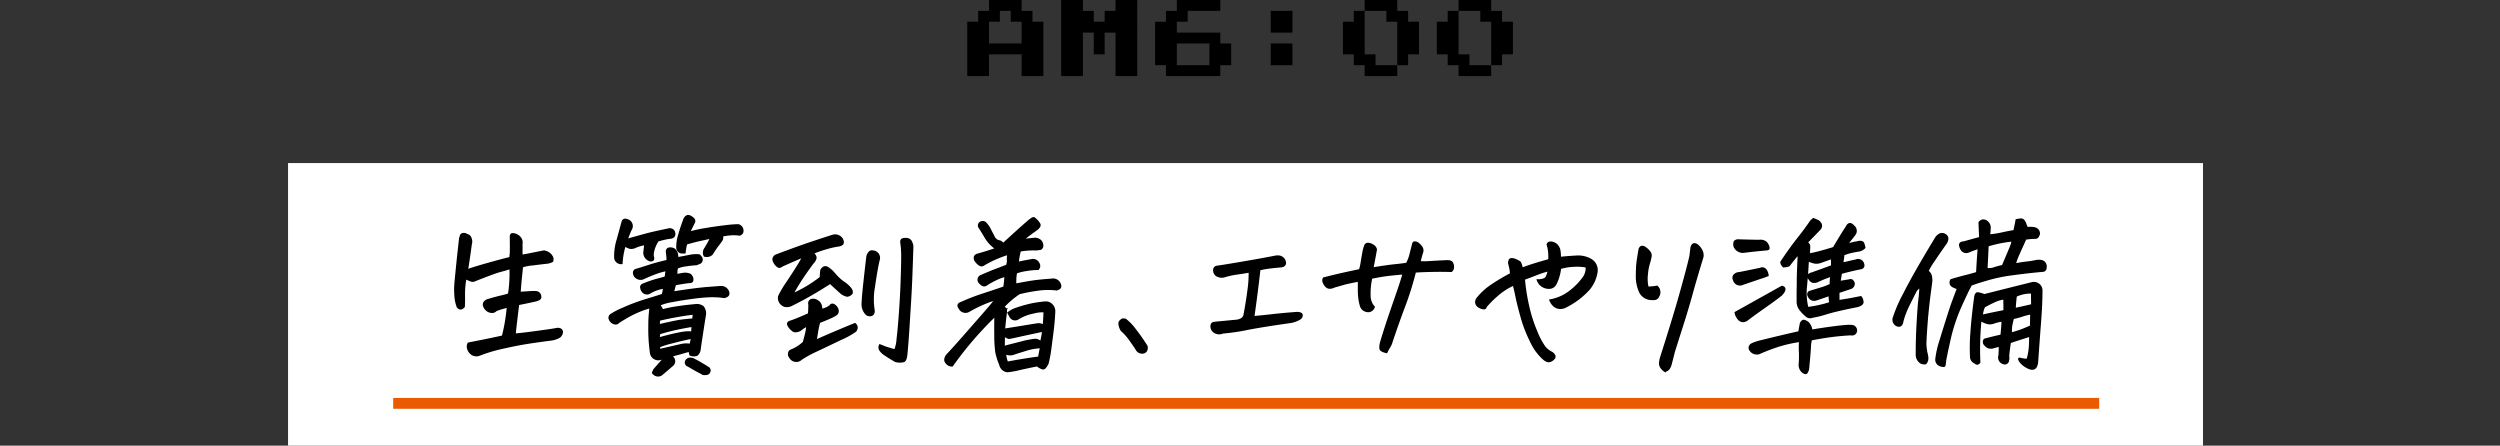 <svg xmlns="http://www.w3.org/2000/svg" width="460" height="82.001" viewBox="0 0 460 82.001">
  <rect x="0" y="0" width="460" height="82.001" fill="#333333" stroke="none"/>
  <g id="グループ_5914" data-name="グループ 5914" transform="translate(22192 -2162)">
    <path id="パス_1274" data-name="パス 1274" d="M0,0H460V51.911H0Z" transform="translate(-22192 2192)" fill="none"/>
    <g id="グループ_5907" data-name="グループ 5907" transform="translate(-16.469)">
      <path id="パス_1276" data-name="パス 1276" d="M-51.2-2V-12h2v-2h2v-2h6v2h2v2h2V-2h-4V-6h-6v4Zm4-6h6v-4h-2v-2h-2v2h-2Zm13.28,6V-16h4v2h2v2h2v-2h2v-2h4V-2h-4v-8h-2v4h-2v-4h-2v8Zm19.28,0V-4h-2v-8h2v-2h2v-2h8v2h-6v2h-2v2h8v2h2v4h-2v2Zm2-2h6V-8h-6ZM4.64-10v-4h4v4Zm0,6V-8h4v4ZM21.92-2V-4h-2V-6h-2v-6h2v-2h2v-2h6v2h2v2h2v6h-2v2h-2v2Zm2-2h4v-8h-2v-2h-4v8h2ZM39.2-2V-4h-2V-6h-2v-6h2v-2h2v-2h6v2h2v2h2v6h-2v2h-2v2Zm2-2h4v-8h-2v-2h-4v8h2Z" transform="translate(-21946.355 2178)"/>
      <path id="パス_1277" data-name="パス 1277" d="M0,0H352.352V52H0Z" transform="translate(-22122.531 2192.001)" fill="#fff"/>
      <path id="パス_1278" data-name="パス 1278" d="M-134.168-13.418q-.674.234-1.8.527t-4.644,1.7a.989.989,0,0,1-.923.015q-.513-.22-.835-.366a15.552,15.552,0,0,0-.264,2.9q.029,1.172-.029,2.285-.674.762-1.23,0a8.023,8.023,0,0,1-.352-1.436,14.711,14.711,0,0,1-.029-3.076q.146-1.553.352-3.574t.5-4.57a1.557,1.557,0,0,0,.132-.41q.044-.234.425-.352h.205a.982.982,0,0,1,.557.205.814.814,0,0,1,.586.425,1.761,1.761,0,0,1,.205.645,1.557,1.557,0,0,1-.059.6q-.322,2.4-.7,4.8,1.2-.439,3.809-1.172t4.072-1.084l.088-.879q.029-.293,0-2.959,0-.5.293-.542a1.525,1.525,0,0,1,.776.161,1.724,1.724,0,0,1,.776.645,1.353,1.353,0,0,1,.205,1v2.139q.381-.029,1.685-.293t2.358-.469a2.016,2.016,0,0,1,1.318.674,2.383,2.383,0,0,1,.308.5.975.975,0,0,1-.044.674,2.613,2.613,0,0,1-.908.293q-1.348.146-2.827.337a7.105,7.105,0,0,0-1.8.366q-.117,1.26-.264,2.578-.088,1.055-.176,2.168.85-.029,1.582-.088a11.027,11.027,0,0,1,1.377-.029.889.889,0,0,1,.85.879.488.488,0,0,1-.278.513,2.344,2.344,0,0,1-.571.22q-1.67.381-3.223.674-.41,3.252-.645,5.508.557,0,3.75-.425t3.867-.571a1.153,1.153,0,0,1,.806.088.582.582,0,0,1,.278.527,1.317,1.317,0,0,1-.469.879,4.209,4.209,0,0,1-1.582.527q-3.369.439-5.068.732t-3.97.806a28.732,28.732,0,0,0-4.2,1.274,1.473,1.473,0,0,1-1.392-.205,1.829,1.829,0,0,1-.674-1,1.289,1.289,0,0,1,.1-.967q2.813-.527,6.3-1.289a32.807,32.807,0,0,0,.908-5.391,12.16,12.16,0,0,0-2.139.645.891.891,0,0,1-.762.308,1.429,1.429,0,0,1-.879-.322,1.712,1.712,0,0,1-.527-.659.8.8,0,0,1,.205-1.025,2.161,2.161,0,0,1,.381-.234h.029q1.553-.469,2.4-.659t1.494-.4a8.678,8.678,0,0,0,.176-1.318,3.292,3.292,0,0,0,.059-.645A21.724,21.724,0,0,0-134.168-13.418Zm36.877-5.6q-1.143.264-2.036.454t-2.417.63a9.111,9.111,0,0,0-.293,1.641,3.336,3.336,0,0,1-.718-.015.8.8,0,0,1-.5-.322.914.914,0,0,1-.22-.571,7.365,7.365,0,0,1,.352-2.344q.41-1.465.879-2.666a1.2,1.2,0,0,1,.41-.7.664.664,0,0,1,.439-.176A.565.565,0,0,1-101.1-23q1.055.527.791,1.113-.41.82-.571,1.157t-.366.718a23.431,23.431,0,0,1,2.915-.645q1.89-.322,3.633-.527a24.444,24.444,0,0,1,2.476-.205,1.07,1.07,0,0,1,.82,1.2.613.613,0,0,1-.293.483.487.487,0,0,1-.527.1,8.8,8.8,0,0,0-1.245-.029,13.049,13.049,0,0,0-1.714.234,1.056,1.056,0,0,1-.015.732,10.485,10.485,0,0,1-.688.952,17.891,17.891,0,0,0-1.143,1.685,1.386,1.386,0,0,1-1.406.322,1.341,1.341,0,0,1,.146-1.406q.322-.527.615-1.069A4.924,4.924,0,0,0-97.291-19.014Zm-8.174,5.977a12.747,12.747,0,0,0-1.948.557q-1.04.381-2.241.938a1.249,1.249,0,0,1-1.187-.073,1.141,1.141,0,0,1-.6-.981.562.562,0,0,1,.5-.586q.967-.293,2.373-.747t3.311-.894a16.719,16.719,0,0,0-.146-1.729.65.65,0,0,1,.278-.483,1.242,1.242,0,0,1,.791-.029q.571.1.894.981.029.41.088.762,1.113-.205,2.139-.41A5.981,5.981,0,0,1-99.4-15.85q.586.5.5.923a.693.693,0,0,1-.352.542q-.264.117-.7.264a19.719,19.719,0,0,0-1.992.22,5.916,5.916,0,0,0-1.494.4,3.617,3.617,0,0,0-.117.762,4.772,4.772,0,0,1-.029.527q1.055-.205,1.45-.249a2.467,2.467,0,0,1,1.011.161,1.121,1.121,0,0,1,.469.615q.234.908-.615.85-.322.029-.7.088-.85.117-1.846.322-.117.469-.234.879l-.117.527q4.131-.645,6.167-.806t2.563-.19a1.4,1.4,0,0,1,1.333.747q.308.688-.161.981a1.037,1.037,0,0,1-.908.146,16.879,16.879,0,0,0-2.139-.1,30.468,30.468,0,0,0-3.252.293q-2.139.278-3.9.63a8.89,8.89,0,0,0-2.256.645,6.157,6.157,0,0,1,.586.938,22.273,22.273,0,0,1,2.637-.542q1.611-.249,3.6-.425a1.889,1.889,0,0,1,1.2.366,1.941,1.941,0,0,1,.41,1.392q-.5,3.105-.967,6.3a1.714,1.714,0,0,1-.454,1.1q-.366.337-1.333.073a2.21,2.21,0,0,1-.146-.732q-.176.029-1.465.41-.762.205-1.934.527a1.05,1.05,0,0,1,.615.791.983.983,0,0,1-.381.938q-.908.791-1.816,1.553a1.08,1.08,0,0,1-.952.322,1.272,1.272,0,0,1-.835-.527q.117-.293.264-.586.938-1.084,1.875-2.109l-.645.176a1.416,1.416,0,0,1-1.875-1.289,30.86,30.86,0,0,1-.278-4.8,23.533,23.533,0,0,1,.22-3.4,11.137,11.137,0,0,0-2.007.659,18.207,18.207,0,0,0-2.271,1.113q-1.025.6-1.553.952a.718.718,0,0,1-.762.234l-.234-.088a1.328,1.328,0,0,1-.732-.937.731.731,0,0,1,.308-.615,13.775,13.775,0,0,1,2.271-1.172,35.04,35.04,0,0,1,4.292-1.6q2.358-.718,2.944-.923a11.453,11.453,0,0,0,.234-1.23,6.72,6.72,0,0,0-2.52.879,1.033,1.033,0,0,1-1.025.088,1.311,1.311,0,0,1-.645-.908.553.553,0,0,1,.41-.732,19.518,19.518,0,0,1,2.534-.879q.952-.234,1.538-.439A10.314,10.314,0,0,0-105.465-13.037Zm1-6.006a15.654,15.654,0,0,0-2.52.557,4.909,4.909,0,0,0-.542,1.011,4.756,4.756,0,0,0-.352,1.216,1.763,1.763,0,0,0,.044.85q.117.645-.557.586a1.5,1.5,0,0,1-1.143-1.494q.059-.586.1-.864a4.067,4.067,0,0,0,.044-.63,7.817,7.817,0,0,0-1.67.469,1.788,1.788,0,0,1-1.113.205,9.378,9.378,0,0,1-.908-.41,13.579,13.579,0,0,0-.557,3.223A1.128,1.128,0,0,1-114.9-15.5a10.253,10.253,0,0,1,.483-3.252q.571-2.08.835-3.047.176-.82.908-.527a1.173,1.173,0,0,1,.7,1.816q-.352.791-.732,1.816,2.285-.645,3.6-1t4.307-.967q.791.117.85.791A.677.677,0,0,1-104.469-19.043Zm-2.256,17.637-.088.85q5.244-1.465,6.064-1.025l.088-1.2q-1.465.234-3.018.571T-106.725-1.406Zm-.029,2.4.059.586q3.047-.7,3.926-.908a4.446,4.446,0,0,1,1.758-.059q.117-.645.234-1.2-1.787.352-3.735.879A15.046,15.046,0,0,0-106.754,1Zm6.328-6.006q-.908.059-2.856.4t-3.472.718a7.932,7.932,0,0,0-.029.908q2.578-.586,3.486-.747t2.754-.308Zm1.758,11.074q-1.406-.7-2.754-1.523a.641.641,0,0,1-.381-.967q.41-.615,1.318-.293,1.465.762,2.871,1.67a.644.644,0,0,1,.117.688.629.629,0,0,1-.5.425A1.951,1.951,0,0,1-98.668,6.064Zm21.584-17.783q.029-.586.088-1.172a1,1,0,0,1,.381-.615.715.715,0,0,1,.791-.059,5.445,5.445,0,0,1,1.392,1.245,8.317,8.317,0,0,0,1.6,1.479,5,5,0,0,1,.82.645,3.1,3.1,0,0,1,.5.557.917.917,0,0,1,.205.82,1.273,1.273,0,0,1-.879.5,2.965,2.965,0,0,1-1.143-.557q-.176-.176-.381-.352L-75.3-10.693q-1.582,1.025-3.369,2.065t-3.867,2.065a1.941,1.941,0,0,1-1.143.1,1.691,1.691,0,0,1-.82-.615A1.458,1.458,0,0,1-84.7-8.35a19.973,19.973,0,0,1,1.45-2.432q1.04-1.553,1.89-2.915a15.962,15.962,0,0,0,1.055-1.86q-2.021.879-3.75,1.641a1.5,1.5,0,0,1-.542.278q-.22.044-.557-.278a2.213,2.213,0,0,1-.513-.732.9.9,0,0,1-.073-.674,1.009,1.009,0,0,1,.425-.469q4.1-1.553,6.782-2.446t3.472-1.128a1.816,1.816,0,0,1,.7-.146,1.518,1.518,0,0,1,.908.322,1.21,1.21,0,0,1,.425.557.854.854,0,0,1,.059.645q-.1.264-.718.41a13.613,13.613,0,0,0-2.256.5,18.274,18.274,0,0,0-2.52.879q.615.527.5.967a1.917,1.917,0,0,1-.527.85q-1.377,1.875-2.256,3.237t-1.465,2.5A24.8,24.8,0,0,0-77.085-11.719Zm-2.49,8.877a6.732,6.732,0,0,0-1.2.791,1.875,1.875,0,0,1-.776.264.773.773,0,0,1-.718-.234,2.362,2.362,0,0,1-.82-1.055.436.436,0,0,1,.293-.5q.322-.117.674-.234,1.025-.381,2.871-1.2.059-.645.059-1.055a4.6,4.6,0,0,0,0-.762.675.675,0,0,1,.1-.542.693.693,0,0,1,.4-.278,1.353,1.353,0,0,1,1,.205,1.8,1.8,0,0,1,.381.293,1.9,1.9,0,0,1,.293.469,2.993,2.993,0,0,1,.117.879,8.772,8.772,0,0,0,.894-.278,3.662,3.662,0,0,0,.688-.425q.381-.557,1.025.059a1.454,1.454,0,0,1,.41.732.826.826,0,0,1-.234.762,6.047,6.047,0,0,1-.732.439q-.352.176-1.084.483t-1.348.542a14.566,14.566,0,0,0-.381,1.729l-.264,1.611q3.574-1.582,7.178-3.047a.869.869,0,0,1-.088,1.465A14.338,14.338,0,0,1-73.276-.4l-4.351,2.08a20.722,20.722,0,0,0-3,1.626,1.316,1.316,0,0,1-2.08-.352.829.829,0,0,1-.205-.674.678.678,0,0,1,.41-.615A6.933,6.933,0,0,0-80.19.205q.41-1.523.513-2.051A5.228,5.228,0,0,0-79.575-2.842Zm19.424-14.473v.264q-.088,2.754-.176,5.039-.088,2.373-.249,4.951l-.308,4.922q-.146,2.344-.352,4.57-.117,1.084-.5,1.274a2.959,2.959,0,0,1-1.553-.015q-.937-.527-1.772-1.084a3.541,3.541,0,0,1-1.084-.981A.939.939,0,0,1-66.157.7l1.025.41q.322.117,1.758.527a6.806,6.806,0,0,0,.439-2.065q.205-1.685.41-4.468t.308-5.405q.1-2.622.132-4.644v-1a16.823,16.823,0,0,0-.176-2.256q-.029-.469.278-.586a1.833,1.833,0,0,1,.835-.059.941.941,0,0,1,.776.571A1.9,1.9,0,0,1-60.151-17.314Zm-8.35,1.758a1.433,1.433,0,0,1,.337-.718.638.638,0,0,1,.718-.278A1.229,1.229,0,0,1-66.3-15.059q-.205.791-.381,1.787-.264,1.465-.527,3.311A12.8,12.8,0,0,0-67.241-5.6a1,1,0,0,1-.146.586.668.668,0,0,1-.425.264,1.291,1.291,0,0,1-.718-.117,2.531,2.531,0,0,1-.85-1.992q.059-1.377.293-3.545.088-.762.176-1.611Q-68.735-13.594-68.5-15.557Zm25.568,9.668a3.907,3.907,0,0,1-.015.791q-.044.264-.161,1.348t-.146,1.582q2.959-.469,4.336-.7t1.9-.293a1.689,1.689,0,0,1,.967.264q.117-1.289.146-2.549a5.692,5.692,0,0,0-1.934.205A8.428,8.428,0,0,0-40.794-4.1a.975.975,0,0,1-.791.073.98.98,0,0,1-.6-.513q-.19-.381-.366-.674a6.038,6.038,0,0,1,.908-.586,22.8,22.8,0,0,1,3.9-1.113q1.465-.234,2.109-.264a1.5,1.5,0,0,1,1.172.527,1.643,1.643,0,0,1,.439,1.2q-.088,1.9-.337,3.823t-.41,3.179A22.032,22.032,0,0,1-35.257,4.1q-.5,1-.894.952a2.275,2.275,0,0,1-1.04-.571q-1.934.381-3.311.7a15.467,15.467,0,0,1-2.109.381,1.4,1.4,0,0,1-.879-.322,1.608,1.608,0,0,1-.557-.908,13.056,13.056,0,0,1-.718-2.271,23.066,23.066,0,0,1-.19-3.281q-.029-2.417.029-3.472a64.023,64.023,0,0,0-7.91,9.2,1.182,1.182,0,0,1-.645-.132,1.524,1.524,0,0,1-.586-.586q-.264-.425.176-1.157Q-52.542,1.2-50.4-1.245l3.472-3.97q1.333-1.523,1.978-2.373a5.364,5.364,0,0,0-1.465.439q-.176.059-.381.146a24.385,24.385,0,0,0-2.959,1.465,1.253,1.253,0,0,1-1.758-.5q-.586-.791.41-1.084a36,36,0,0,1,3.853-1.494q2.065-.674,3.94-1.318a13.5,13.5,0,0,0,.205-2.051,9.683,9.683,0,0,0-1.714.645,14.348,14.348,0,0,0-1.685.938q-.615.5-1.377-.439a.785.785,0,0,1,.41-1.23q1.67-.732,2.769-1.143t1.89-.732a2.077,2.077,0,0,0,.176-.967,5.6,5.6,0,0,1,.059-1.113,19.978,19.978,0,0,0-4.6,2.051q-.615.293-1.465-.908Q-49-15.791-48.06-16q1.289-.352,3.281-1.025a6.638,6.638,0,0,1-1.875-1.934q-.557-.967-1.143-1.875a.673.673,0,0,1,0-.908.805.805,0,0,1,1.025-.088,4.806,4.806,0,0,1,.762,1l.879,1.7a1.33,1.33,0,0,0,.879.688,1.038,1.038,0,0,1,.762.542q2.725-2.52,4.893-4.395.176-.117.381-.264a.63.63,0,0,1,.352-.117h.088a3.578,3.578,0,0,1,1.025,1.143.583.583,0,0,1-.132.571,4.349,4.349,0,0,1-.425.425,30.756,30.756,0,0,0-2.49,1.875q1.7-.205,2.2-.234a1.484,1.484,0,0,1,.879.293,1.215,1.215,0,0,1,.469,1.23q-.146.381-.381.425t-.762.1a14.331,14.331,0,0,0-2.959.205,12.646,12.646,0,0,0-.381,2.168q.791-.176,1.436-.293t1.143-.205a1.12,1.12,0,0,1,1.2.615.876.876,0,0,1-.088,1.113,11.176,11.176,0,0,0-1.978.161,9.934,9.934,0,0,0-2.036.483,8.525,8.525,0,0,0-.132,1.04q-.015.366-.015,1.1.41-.088.762-.146,2.168-.41,3.252-.527,1.318-.146,2.637-.234a1.357,1.357,0,0,1,1.494.732q.469.938-.615,1.143a14.382,14.382,0,0,0-2.754-.029,31.248,31.248,0,0,0-4.072.732,16.118,16.118,0,0,0-2.871,2.432Q-43.2-6.182-42.933-5.889Zm-.146,8.115A5.082,5.082,0,0,0-42.7,3.9q1.025-.205,2.827-.5t2.974-.439q.146-.879.352-1.816a10.61,10.61,0,0,0-2.959.557q-1.816.557-2.109.674a1.657,1.657,0,0,1-.762.073A1.39,1.39,0,0,1-43.079,2.227Zm-.234-1.2q.557-.176,2.93-.762a17.244,17.244,0,0,1,2.856-.571,1.53,1.53,0,0,1,.981.483,14.373,14.373,0,0,0,.381-2.051q-1.611.322-5.449,1.172l-.645.132q-.352.073-1.025-.454Q-43.314-.059-43.314,1.025ZM-17.043.908a1.117,1.117,0,0,1-.132.908.893.893,0,0,1-.835.322,1.188,1.188,0,0,1-.967-.674q-.234-.41-1.1-1.611A10.331,10.331,0,0,0-21.7-1.992a2.791,2.791,0,0,1-.4-1.055.8.8,0,0,1,.088-.586,3.671,3.671,0,0,1,.337-.322.526.526,0,0,1,.322-.088,1.722,1.722,0,0,1,.41.059,9.041,9.041,0,0,1,1.685,1.743q.894,1.157,1.348,1.831T-17.043.908ZM3.721-13.184q-.469,4.219-1.113,8.7Q4.014-4.6,6.079-4.834t4.5-.41a1.756,1.756,0,0,1,.7.117.413.413,0,0,1,.22.483q-.044.366-.6.659a5.471,5.471,0,0,1-1.318.469q-5.391.762-8.057,1.289a39.89,39.89,0,0,1-4.57.674,1.664,1.664,0,0,1-1.6-.146,1.239,1.239,0,0,1-.513-1.26A.517.517,0,0,1-4.717-3.4q.352-.059.85-.1t2.93-.278Q.586-3.838.879-4.746q.5-2.637.762-4.775a20.153,20.153,0,0,0,.205-3.252q-1.113.205-2.212.352a15.151,15.151,0,0,0-2.212.469,1.843,1.843,0,0,1-1.406-.029,1.088,1.088,0,0,1-.7-1.025.651.651,0,0,1,.5-.732q1.318-.176,5.142-.835t5.7-1.04a2.7,2.7,0,0,1,.381-.029A1.362,1.362,0,0,1,8.262-15q.5,1.025-.469,1.26-1.143.088-2.2.22A15.944,15.944,0,0,0,3.721-13.184ZM27.091,2.051q-1.143-.234-1.187-.718a3.012,3.012,0,0,1,.1-1.04q.146-.527.571-1.89t1.069-3.252q.645-1.89,1.406-4.087t1.113-3.486q-.85.059-2.373.22t-3.486.571A12.581,12.581,0,0,0,24-8.276,2.951,2.951,0,0,0,24.777-6.3a1.2,1.2,0,0,1-.82.791,1.467,1.467,0,0,1-.967-.161,1.431,1.431,0,0,1-.674-.835,8.9,8.9,0,0,1-.278-1.318,12.151,12.151,0,0,1-.1-1.67V-11.1q-1.992.381-2.563.542l-1.919.542a1.785,1.785,0,0,1-.791.22.933.933,0,0,1-.718-.293,2.05,2.05,0,0,1-.469-.732.932.932,0,0,1,.015-.776q1.729-.439,3.135-.762t3.516-.762a10.315,10.315,0,0,0,.322-1.436q.117-.762.278-1.641a7.362,7.362,0,0,1,.337-1.318.6.6,0,0,1,.5-.454,1.633,1.633,0,0,1,.938.293,1.127,1.127,0,0,1,.645.806q-.293,1.67-.645,3.428,2.725-.439,4.028-.571t2.241-.278a7.077,7.077,0,0,0,.645-1.655q.205-.835.557-2.212a.86.86,0,0,1,.322-.059.878.878,0,0,1,.469.146,2.279,2.279,0,0,1,.586.557,1.1,1.1,0,0,1,.293,1.172,16.866,16.866,0,0,0-.469,1.758,14.576,14.576,0,0,0,2.021-.029q1.436-.088,2.754-.146a2.905,2.905,0,0,1,.7.029.679.679,0,0,1,.542.4,1.536,1.536,0,0,1,.132.776.858.858,0,0,1-.352.674q-1.582-.059-3.618-.015t-3.032.132a56.247,56.247,0,0,1-1.948,6.255q-1.1,2.886-2.329,6.548a3.7,3.7,0,0,1-.439,1.025A8.029,8.029,0,0,0,27.091,2.051ZM51.986-13.389q1.23-.469,2.476-.85t2.5-.732a7.985,7.985,0,0,0-.015-1.45,6.737,6.737,0,0,0-.278-1.362.524.524,0,0,1,.557-.41h.176a1.835,1.835,0,0,1,.908.381,2.053,2.053,0,0,1,.586.967,6.853,6.853,0,0,1,.117,1.465q1.348-.146,2.93-.234A4.722,4.722,0,0,1,64.7-15a2.246,2.246,0,0,1,1.055,2.285A6.518,6.518,0,0,1,64.32-9.551,14.507,14.507,0,0,1,60.1-6.357a2.055,2.055,0,0,1-1.113.278,1.7,1.7,0,0,1-1.084-.41,2.609,2.609,0,0,1-.732-1.069A8.052,8.052,0,0,0,60.716-9.1a11.681,11.681,0,0,0,2.417-2.388,3.057,3.057,0,0,0,.718-2.2,8.542,8.542,0,0,0-2.271-.146,9.757,9.757,0,0,0-2.534.41,8.192,8.192,0,0,1-.278,1.436,7.154,7.154,0,0,1-.542,1.406,1.393,1.393,0,0,1-.864.762,2.17,2.17,0,0,1-1.318-.146,2.14,2.14,0,0,1-1.187-1.289,2.892,2.892,0,0,0,1.318-.234q.439-.234.7-1.523a18.778,18.778,0,0,0-2.051.659q-.937.366-2.432.923a35.833,35.833,0,0,0,.762,4.878A25.9,25.9,0,0,0,54.71-1.7,13.088,13.088,0,0,0,56.19,1.084a4.091,4.091,0,0,0,1.1.908,1.344,1.344,0,0,1,.63.527.513.513,0,0,1-.015.645,1.665,1.665,0,0,1-.615.469.845.845,0,0,1-.718.029,2.426,2.426,0,0,1-.659-.439A9.763,9.763,0,0,1,53.641.088a24.693,24.693,0,0,1-1.758-4.526q-.659-2.358-.952-3.809t-.5-2.124a12.114,12.114,0,0,0-3.105,2.036,18.244,18.244,0,0,0-1.934,1.948q-.088.352-.322.381a1.734,1.734,0,0,1-.747-.176,1.333,1.333,0,0,1-.732-.645,1.091,1.091,0,0,1,.19-1.084,12.077,12.077,0,0,1,2.886-2.563,32.364,32.364,0,0,1,3.267-1.919,8.331,8.331,0,0,0-.132-1.055q-.073-.322-.22-.908.029-.645.308-.762a1.344,1.344,0,0,1,.923.146,2.85,2.85,0,0,1,.82.439A2.8,2.8,0,0,1,51.986-13.389Zm26.3,18.9a2.336,2.336,0,0,1-.674-.645,1.317,1.317,0,0,1-.249-.908,4.867,4.867,0,0,1,.161-.908q2.256-7.031,3.56-11.66t1.86-7.031q.088-.791.205-1.641.176-.615.586-.615a1.006,1.006,0,0,1,.557.234,2.964,2.964,0,0,1,.835,1.128,1.778,1.778,0,0,1,.015,1.362Q84-11.426,83.281-8.818T81.787-3.765q-.776,2.446-1.831,5.786-.234,1-.5,1.963a2.882,2.882,0,0,1-.352.952A1.18,1.18,0,0,1,78.286,5.508Zm-2.812-20.1a9.747,9.747,0,0,0-.454,2.3A6.872,6.872,0,0,0,75.151-9.9a12.532,12.532,0,0,0,1.7-.176,1.44,1.44,0,0,1,.234,1.846.854.854,0,0,1-.718.513,3.7,3.7,0,0,1-.981-.044,2.4,2.4,0,0,1-1.67-1.23,6.9,6.9,0,0,1-.63-2.974q.015-1.567.1-2.344t.41-2.651q.176-.41.454-.454a1.049,1.049,0,0,1,.718.278,3.413,3.413,0,0,1,.732.718,1.073,1.073,0,0,1,.19.894Q75.591-15.029,75.473-14.59ZM97.233-12.1q-.82.322-1.582.557l-3.018,1.025a1.172,1.172,0,0,1-1.67-.762.778.778,0,0,1,.1-.908,1.279,1.279,0,0,1,.894-.381q1.934-.381,3.867-.791a.806.806,0,0,1,1,.205A1.942,1.942,0,0,1,97.233-12.1Zm-.293-4.746q-2.08.176-4.131.439a1.692,1.692,0,0,1-1.729-1,1.4,1.4,0,0,1,.029-.937A.942.942,0,0,1,91.9-18.6q1.9.059,3.691.088a1.729,1.729,0,0,1,1.289.293,2.193,2.193,0,0,1,.41.6,1.332,1.332,0,0,1,.117.513Q97.409-16.875,96.94-16.846Zm5.889.82q-.762.879-1.7,2.109-.879.322-1.143.059a1.182,1.182,0,0,1-.322-.7q1.611-2.432,3.076-4.292t2.373-3.208a3.882,3.882,0,0,1,.5-.469q.5.205.967.439.938.85.059,1.641-.5.527-1.245,1.289t-.952,1a1.028,1.028,0,0,1,.425.513,2.942,2.942,0,0,1,0,.732,3.808,3.808,0,0,0,.015.894q.85-.146,2.051-.469t2.4-.7q1.611-2.7,2.344-3.809.557-1.113,1.348-.176a1.115,1.115,0,0,1,.146,1.611q-.586.762-1.436,1.816a10.2,10.2,0,0,1,1.963-.5,1.474,1.474,0,0,1,.688-.073.548.548,0,0,1,.483.425q.117.381.176.674a1.938,1.938,0,0,1-1.1.586q-.6.088-1.318.249a9.521,9.521,0,0,0-1.45.454q-.088.879-.205,1.582.732-.146,1.318-.293.674-.146,1.172-.264a.994.994,0,0,1,1.289.5q.381.938-.586,1.055-1.465.293-3.428.82-.146.762-.264,1.582.5-.088,1.758-.293.557-.205.82.5a.84.84,0,0,1-.5.967q-1.553.527-2.285.762v1.582q2.344-.352,4.072-.732a1.53,1.53,0,0,1,.352,1.069q-.088.4-.908.659-3.867.762-5.7,1.318a19.173,19.173,0,0,1-2.71.674,1,1,0,0,1-.879-.059,6.792,6.792,0,0,1-1.26-1.23,2.47,2.47,0,0,1-.557-1.67v-1.7q.029-1.318.029-2.549.059-1.992.146-3.691ZM91.256-5.273l8.555-4.775q.469.059.513.454t-.63,1.1q-1.23.967-2.725,2.007T93.541-4.014a1.4,1.4,0,0,1-.923.366,1.162,1.162,0,0,1-.85-.5A2.438,2.438,0,0,1,91.256-5.273ZM103.121,0a24.408,24.408,0,0,0-3.794.835,35.239,35.239,0,0,0-3.735,1.421,1.483,1.483,0,0,1-1.7-.762q-.234-.645.5-1.025a10.573,10.573,0,0,1,1.787-.557q3.779-.937,6.8-1.611.176-1.025.264-1.465a.877.877,0,0,1,.527-.645,1.683,1.683,0,0,1,.894.425,2.465,2.465,0,0,1,.63,1.392q1.7-.293,3.428-.527t2.71-.308a7.058,7.058,0,0,1,1.362-.015.882.882,0,0,1,.7,1.025.759.759,0,0,1-.967.586q-1.7.088-3.354.293t-3.97.645a6.458,6.458,0,0,0-.19,1.436q-.044.938-.337,3.955a1.619,1.619,0,0,1-.308.732q-.19.205-.7-.132a1.748,1.748,0,0,1-.63-1.333,17.185,17.185,0,0,0,.059-2.358A14.145,14.145,0,0,1,103.121,0Zm2.461-10.869a1.036,1.036,0,0,1-.645-.454,1.076,1.076,0,0,1-.264-.718q.029-.322.732-.5,2.314-.82,3.6-1.318,0-.732-.029-1.406-1.787.645-2.139.762a2.361,2.361,0,0,1-.82.1,3.848,3.848,0,0,1-1.377-.454q-.146,2.783-.352,4.775a11.465,11.465,0,0,0,.264,3.926,22.084,22.084,0,0,0,4.131-.908,5.863,5.863,0,0,1-.117-1.406q-1.494.527-2.49.85a1.058,1.058,0,0,1-1.245-.469q-.454-.674.073-1.025.908-.264,2.08-.63a11.322,11.322,0,0,0,1.787-.688,5.747,5.747,0,0,1,.117-1.582,22.2,22.2,0,0,0-2.549,1.025,1.567,1.567,0,0,1-.586.117ZM139.852.85l-1.157.322a1.457,1.457,0,0,1-.791.015,1.327,1.327,0,0,1-.659-.454A.734.734,0,0,1,137.1-.322q1.377-.381,3.076-.762.146-1.289.205-2.666a7.511,7.511,0,0,0-1.436.322,2.625,2.625,0,0,1-.908.19,2.687,2.687,0,0,1-.791-.19,3.876,3.876,0,0,1-.85-.439,54.343,54.343,0,0,0-.205,7.764q-.381.527-.879.059a1.186,1.186,0,0,1-.732-1.055,34.84,34.84,0,0,1,.073-4.526q.19-2.8.688-6.489a1.3,1.3,0,0,1,.278-.688q.19-.19,1.45.278,4.629-1.172,8.643-2.168a1.5,1.5,0,0,1,1.362.234,1.393,1.393,0,0,1,.542,1.23q0,2.314-.249,5.581t-.542,7.427q-.176,1.992-1.934,1a3.5,3.5,0,0,1-.864-.615,2.507,2.507,0,0,1-.557-.732q-.161-.352.293-.22a5.237,5.237,0,0,0,1.216.161,11.116,11.116,0,0,0,.41-2.168,19.82,19.82,0,0,0,.059-2.168q-1.9.586-3.633,1.172-.176,1.055-.322,2.49a2.03,2.03,0,0,1-.029.908.667.667,0,0,1-.527.527,1.194,1.194,0,0,1-.967-.469,1.072,1.072,0,0,1-.176-.967A12.384,12.384,0,0,0,139.852.85ZM145.8-8.906a6.025,6.025,0,0,0-1.479.117,7.32,7.32,0,0,0-1.421.469q-.146,1.172-.205,2.344,1.553-.322,3.135-.7Q145.8-7.764,145.8-8.906Zm-3.428,4.688q-.176.645-.293,1.245a6.041,6.041,0,0,0-.059,1.509q.938-.264,1.582-.483t2.021-.835q0-1,.015-1.45t.015-.835a11.2,11.2,0,0,0-1.641.41A14.427,14.427,0,0,1,142.371-4.219Zm-1.67-3.6a5.587,5.587,0,0,0-1.626.454q-.835.366-2.007,1.011a4.182,4.182,0,0,0-.41,1.611q1.992-.439,4.072-.85Q140.73-6.738,140.7-7.822ZM132.176-9.7q-1.143-.352-1.3-.762a.91.91,0,0,1,.073-.82q1.553-.469,2.622-.732t2.124-.586q.117-2.256.293-4.512a15.143,15.143,0,0,0-1.846.674,1.068,1.068,0,0,1-1.2-.293,1.955,1.955,0,0,1-.381-.937.452.452,0,0,1,.22-.439,1.074,1.074,0,0,1,.513-.117q1.436-.41,2.959-.82-.059-1.465-.117-2.783a.911.911,0,0,1,.732-.439,1.04,1.04,0,0,1,.469.117,1.428,1.428,0,0,1,.762,1.318q-.029.615-.117,1.318a17.708,17.708,0,0,0,2.432-.381q1.318-.293,2.139-.41.234-1.055.41-2.021l.762-.117h.088a.639.639,0,0,1,.527.264,2.222,2.222,0,0,1,.337.659,3.507,3.507,0,0,0,.278.659,3.966,3.966,0,0,1,1.318.029,1.028,1.028,0,0,1,.879,1.113q-.234.762-.674.732-.791.029-1.055.059l-.762.088q-.352.791-.674,1.494t-.762,1.7a11.141,11.141,0,0,0-.439,1.23l-.029.234q.967-.205,2.007-.322a15.937,15.937,0,0,0,1.685-.264,2.745,2.745,0,0,1,1.26,0,1.062,1.062,0,0,1,.674,1.2.611.611,0,0,1-.41.645q-2.754.234-5.977.674a29.577,29.577,0,0,0-4.717,1.025q-1.26.352-2.637.85-.205.381-.5.938-.557,1.143-1.436,3.076a32.306,32.306,0,0,0-2.036,6.226q-.747,3.354-.776,3.794-.059.439-.088.688T129.6,4.6a2.61,2.61,0,0,1-.571-.1,1.115,1.115,0,0,1-.645-.454,1.075,1.075,0,0,1-.19-.791,17.009,17.009,0,0,1,.776-3.4q.718-2.373,1.6-5.127.469-1.465.908-2.607Q131.854-8.906,132.176-9.7Zm5.537-7.881q-.088,2.08-.205,4.248a2.838,2.838,0,0,0,1.406-.146,15.029,15.029,0,0,1,1.523-.41q.938-2.2,1.333-3.149a6.046,6.046,0,0,0,.454-1.45A23.386,23.386,0,0,0,137.713-17.578Zm-11.045,4.688a1.594,1.594,0,0,1,.63,1.011,3.724,3.724,0,0,1,.015,1.187q-.439,3.135-.674,5.6-.059.5-.088.938-.234,2.813-.293,4.688a9.909,9.909,0,0,0,.234,1.772,3.037,3.037,0,0,1,.117,1.1,1.338,1.338,0,0,1-.352.7,1.587,1.587,0,0,1-.85-.117,1.773,1.773,0,0,1-.82-1.553q0-2.725.146-5.449.029-.527.059-1,.117-2.08.264-3.486a24.838,24.838,0,0,0,.205-2.52,3.879,3.879,0,0,0-.762.732q-.7,1.377-1.377,2.739a15.949,15.949,0,0,0-1.084,2.856,1.26,1.26,0,0,1-.249.674.568.568,0,0,1-.659.176,1.013,1.013,0,0,1-.688-.557,1.146,1.146,0,0,1-.1-.85,27.37,27.37,0,0,1,1.978-4.541q1.743-3.486,5.757-10.107a1.888,1.888,0,0,1,.85-.806,1.03,1.03,0,0,1,1,.161.758.758,0,0,1,.366.791,1.679,1.679,0,0,1-.366.85q-1.406,1.992-2.241,3.252A10.11,10.11,0,0,0,126.668-12.891Z" transform="translate(-21947.48 2224.783)" stroke="#000" stroke-width="0.3"/>
      <path id="パス_1279" data-name="パス 1279" d="M0,0H313.9" transform="translate(-22103.18 2236.218)" fill="none" stroke="#ea5a00" stroke-width="2"/>
    </g>
  </g>
</svg>
